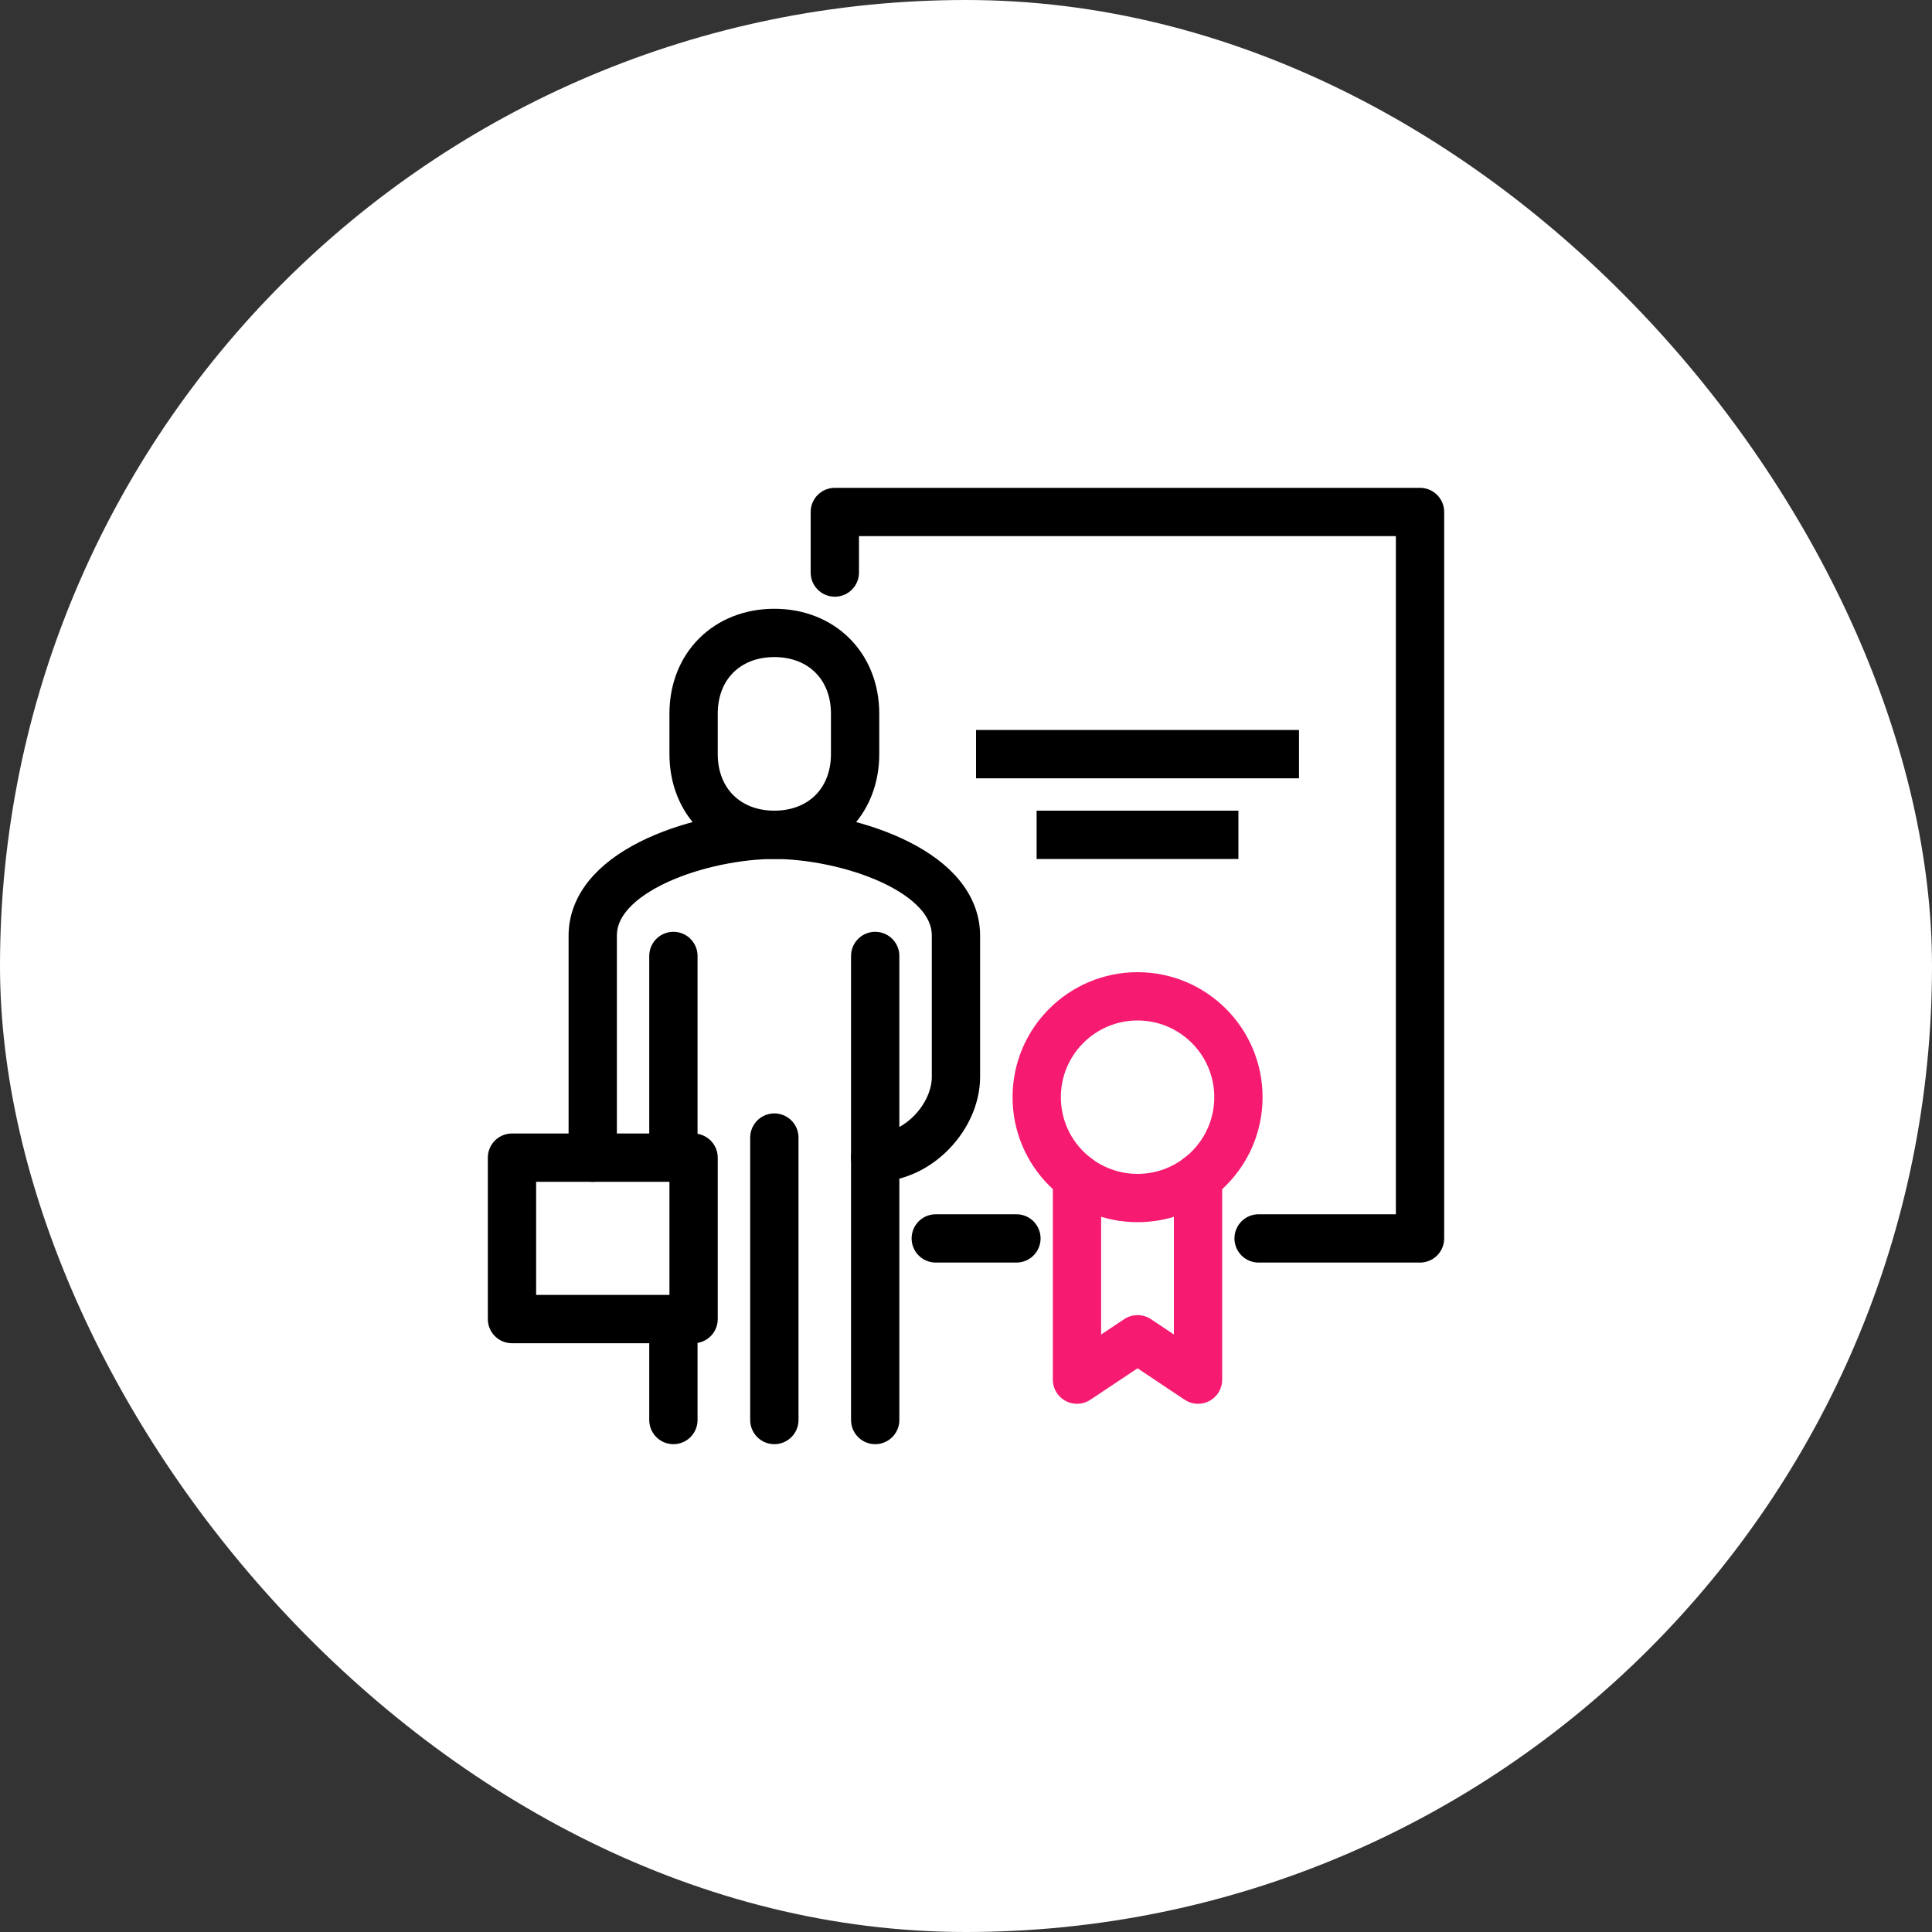 <?xml version="1.0" encoding="UTF-8"?><svg id="Layer_1" xmlns="http://www.w3.org/2000/svg" viewBox="0 0 200 200"><rect x="0" y="0" width="200" height="200" fill="#333333" stroke="none"/><defs><style>.cls-1{fill:#fff;}.cls-2,.cls-3{stroke-linecap:round;}.cls-2,.cls-3,.cls-4{fill:none;stroke-linejoin:round;stroke-width:5px;}.cls-2,.cls-4{stroke:#000;}.cls-3{stroke:#f61b71;}</style></defs><rect class="cls-1" x="0" y="0" width="200" height="200" rx="100" ry="100"/><path class="cls-2" d="M90.6,119.84c4.51,0,8.36-4.29,8.36-8.36v-14.62c0-6.9-11.54-10.44-18.8-10.44s-18.8,3.54-18.8,10.44v22.98"/><line class="cls-2" x1="90.6" y1="147" x2="90.6" y2="98.96"/><line class="cls-2" x1="69.71" y1="98.96" x2="69.71" y2="119.84"/><line class="cls-2" x1="80.16" y1="117.76" x2="80.16" y2="147"/><line class="cls-2" x1="69.71" y1="136.56" x2="69.71" y2="147"/><rect class="cls-2" x="53" y="119.84" width="18.8" height="16.71"/><path class="cls-2" d="M80.16,86.42c4.87,0,8.36-3.41,8.36-8.36v-4.18c0-4.94-3.49-8.36-8.36-8.36s-8.36,3.41-8.36,8.36v4.18c0,4.94,3.49,8.36,8.36,8.36Z"/><polyline class="cls-2" points="86.42 59.27 86.42 53 147 53 147 128.2 130.29 128.2"/><circle class="cls-3" cx="117.76" cy="113.58" r="10.44"/><polyline class="cls-3" points="124.02 121.93 124.02 142.82 117.76 138.64 111.49 142.82 111.49 121.93"/><line class="cls-2" x1="105.22" y1="128.2" x2="96.87" y2="128.2"/><line class="cls-4" x1="107.31" y1="86.42" x2="128.2" y2="86.42"/><line class="cls-4" x1="101.04" y1="78.07" x2="134.47" y2="78.07"/></svg>
